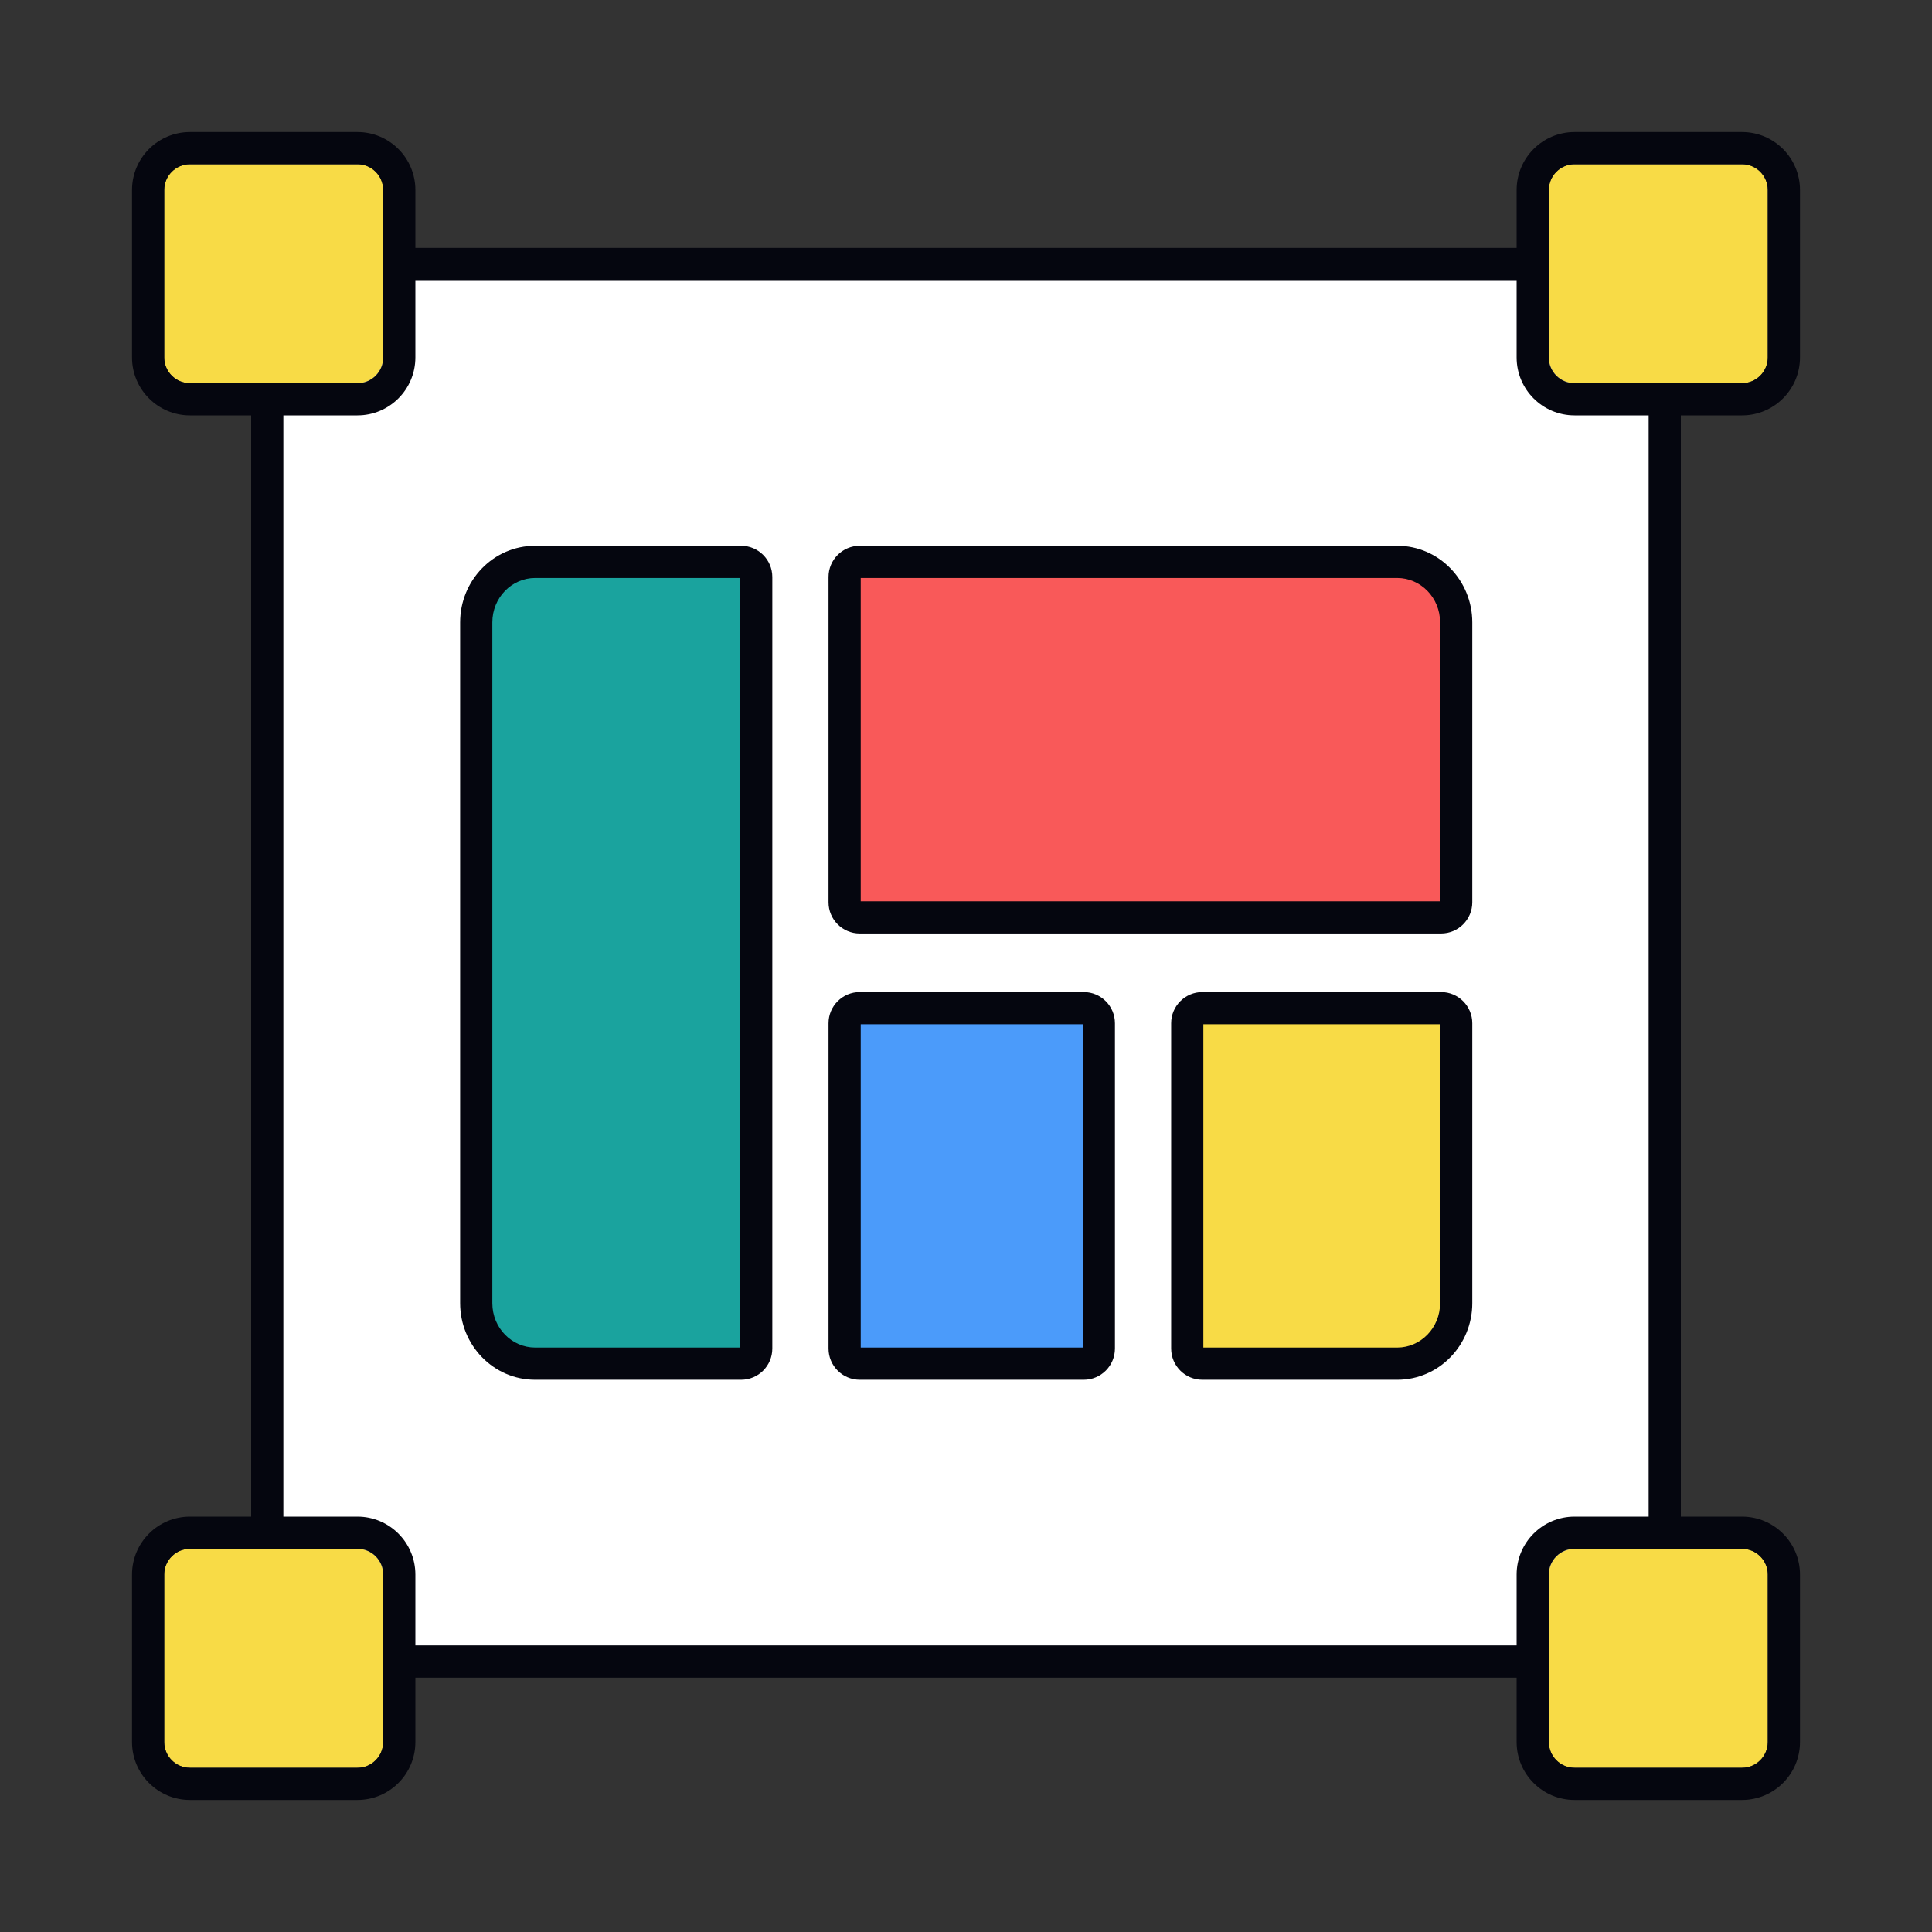 <svg width="600" height="600" viewBox="0 0 600 600" fill="none" xmlns="http://www.w3.org/2000/svg">
<rect x="0" y="0" width="600" height="600" fill="#333333" stroke="none"/>
<path d="M83 82H517V516H83V82Z" fill="white"/>
<path fill-rule="evenodd" clip-rule="evenodd" d="M78 77H522V521H78V77ZM88 87V511H512V87H88Z" fill="#05060F"/>
<path d="M262.311 418.802C262.311 421.397 264.414 423.5 267.009 423.5H336.556C339.151 423.5 341.254 421.397 341.254 418.802V317.792C341.254 315.197 339.151 313.094 336.556 313.094H267.009C264.414 313.094 262.311 315.197 262.311 317.792V418.802Z" fill="#4B9BFA"/>
<path d="M447.535 284.905C450.129 284.905 452.233 282.801 452.233 280.207V193.291C452.233 182.912 444.037 174.498 433.927 174.498H267.009C264.414 174.498 262.311 176.602 262.311 179.196V280.207C262.311 282.801 264.414 284.905 267.009 284.905H447.535Z" fill="#F95959"/>
<path d="M368.713 418.802C368.713 421.397 370.816 423.5 373.411 423.5H433.927C444.037 423.5 452.233 415.087 452.233 404.708V317.792C452.233 315.197 450.13 313.094 447.535 313.094H373.411C370.816 313.094 368.713 315.197 368.713 317.792V418.802Z" fill="#F8DB46"/>
<path d="M234.851 179.196C234.851 176.602 232.747 174.498 230.153 174.498H166.204C156.094 174.498 147.898 182.912 147.898 193.291V404.708C147.898 415.087 156.094 423.5 166.204 423.5H230.153C232.747 423.5 234.851 421.397 234.851 418.802L234.851 179.196Z" fill="#1AA39E"/>
<path fill-rule="evenodd" clip-rule="evenodd" d="M142.898 193.291C142.898 180.275 153.21 169.498 166.204 169.498H230.153C235.509 169.498 239.851 173.84 239.851 179.196L239.851 418.802C239.851 424.158 235.509 428.5 230.153 428.5H166.204C153.21 428.5 142.898 417.723 142.898 404.708V193.291ZM166.204 179.498C158.979 179.498 152.898 185.549 152.898 193.291V404.708C152.898 412.45 158.979 418.5 166.204 418.5H229.851L229.851 179.498H166.204ZM257.309 179.196C257.309 173.84 261.651 169.498 267.008 169.498H433.926C446.92 169.498 457.232 180.275 457.232 193.291V280.207C457.232 285.563 452.89 289.905 447.534 289.905H267.008C261.651 289.905 257.309 285.563 257.309 280.207V179.196ZM267.309 179.498V279.905H447.232V193.291C447.232 185.549 441.152 179.498 433.926 179.498H267.309ZM257.309 317.792C257.309 312.436 261.652 308.094 267.008 308.094H336.555C341.911 308.094 346.253 312.436 346.253 317.792V418.802C346.253 424.158 341.911 428.5 336.555 428.5H267.008C261.651 428.5 257.309 424.158 257.309 418.802V317.792ZM267.309 318.094V418.5H336.253V318.094H267.309ZM363.712 317.792C363.712 312.436 368.054 308.094 373.41 308.094H447.534C452.89 308.094 457.232 312.436 457.232 317.792V404.708C457.232 417.723 446.92 428.5 433.926 428.5H373.41C368.054 428.5 363.712 424.158 363.712 418.802V317.792ZM373.712 318.094V418.5H433.926C441.152 418.5 447.232 412.45 447.232 404.708V318.094H373.712Z" fill="#05060F"/>
<path d="M481 59C481 54.582 484.582 51 489 51H541C545.418 51 549 54.582 549 59V111C549 115.418 545.418 119 541 119H489C484.582 119 481 115.418 481 111V59Z" fill="#F8DB46"/>
<path fill-rule="evenodd" clip-rule="evenodd" d="M489 41H541C550.941 41 559 49.059 559 59V111C559 120.941 550.941 129 541 129H489C479.059 129 471 120.941 471 111V59C471 49.059 479.059 41 489 41ZM489 51C484.582 51 481 54.582 481 59V111C481 115.418 484.582 119 489 119H541C545.418 119 549 115.418 549 111V59C549 54.582 545.418 51 541 51H489Z" fill="#05060F"/>
<path d="M481 489C481 484.582 484.582 481 489 481H541C545.418 481 549 484.582 549 489V541C549 545.418 545.418 549 541 549H489C484.582 549 481 545.418 481 541V489Z" fill="#F8DB46"/>
<path fill-rule="evenodd" clip-rule="evenodd" d="M489 471H541C550.941 471 559 479.059 559 489V541C559 550.941 550.941 559 541 559H489C479.059 559 471 550.941 471 541V489C471 479.059 479.059 471 489 471ZM489 481C484.582 481 481 484.582 481 489V541C481 545.418 484.582 549 489 549H541C545.418 549 549 545.418 549 541V489C549 484.582 545.418 481 541 481H489Z" fill="#05060F"/>
<path d="M51 59C51 54.582 54.582 51 59 51H111C115.418 51 119 54.582 119 59V111C119 115.418 115.418 119 111 119H59C54.582 119 51 115.418 51 111V59Z" fill="#F8DB46"/>
<path fill-rule="evenodd" clip-rule="evenodd" d="M59 41H111C120.941 41 129 49.059 129 59V111C129 120.941 120.941 129 111 129H59C49.059 129 41 120.941 41 111V59C41 49.059 49.059 41 59 41ZM59 51C54.582 51 51 54.582 51 59V111C51 115.418 54.582 119 59 119H111C115.418 119 119 115.418 119 111V59C119 54.582 115.418 51 111 51H59Z" fill="#05060F"/>
<path d="M51 489C51 484.582 54.582 481 59 481H111C115.418 481 119 484.582 119 489V541C119 545.418 115.418 549 111 549H59C54.582 549 51 545.418 51 541V489Z" fill="#F8DB46"/>
<path fill-rule="evenodd" clip-rule="evenodd" d="M59 471H111C120.941 471 129 479.059 129 489V541C129 550.941 120.941 559 111 559H59C49.059 559 41 550.941 41 541V489C41 479.059 49.059 471 59 471ZM59 481C54.582 481 51 484.582 51 489V541C51 545.418 54.582 549 59 549H111C115.418 549 119 545.418 119 541V489C119 484.582 115.418 481 111 481H59Z" fill="#05060F"/>
</svg>
